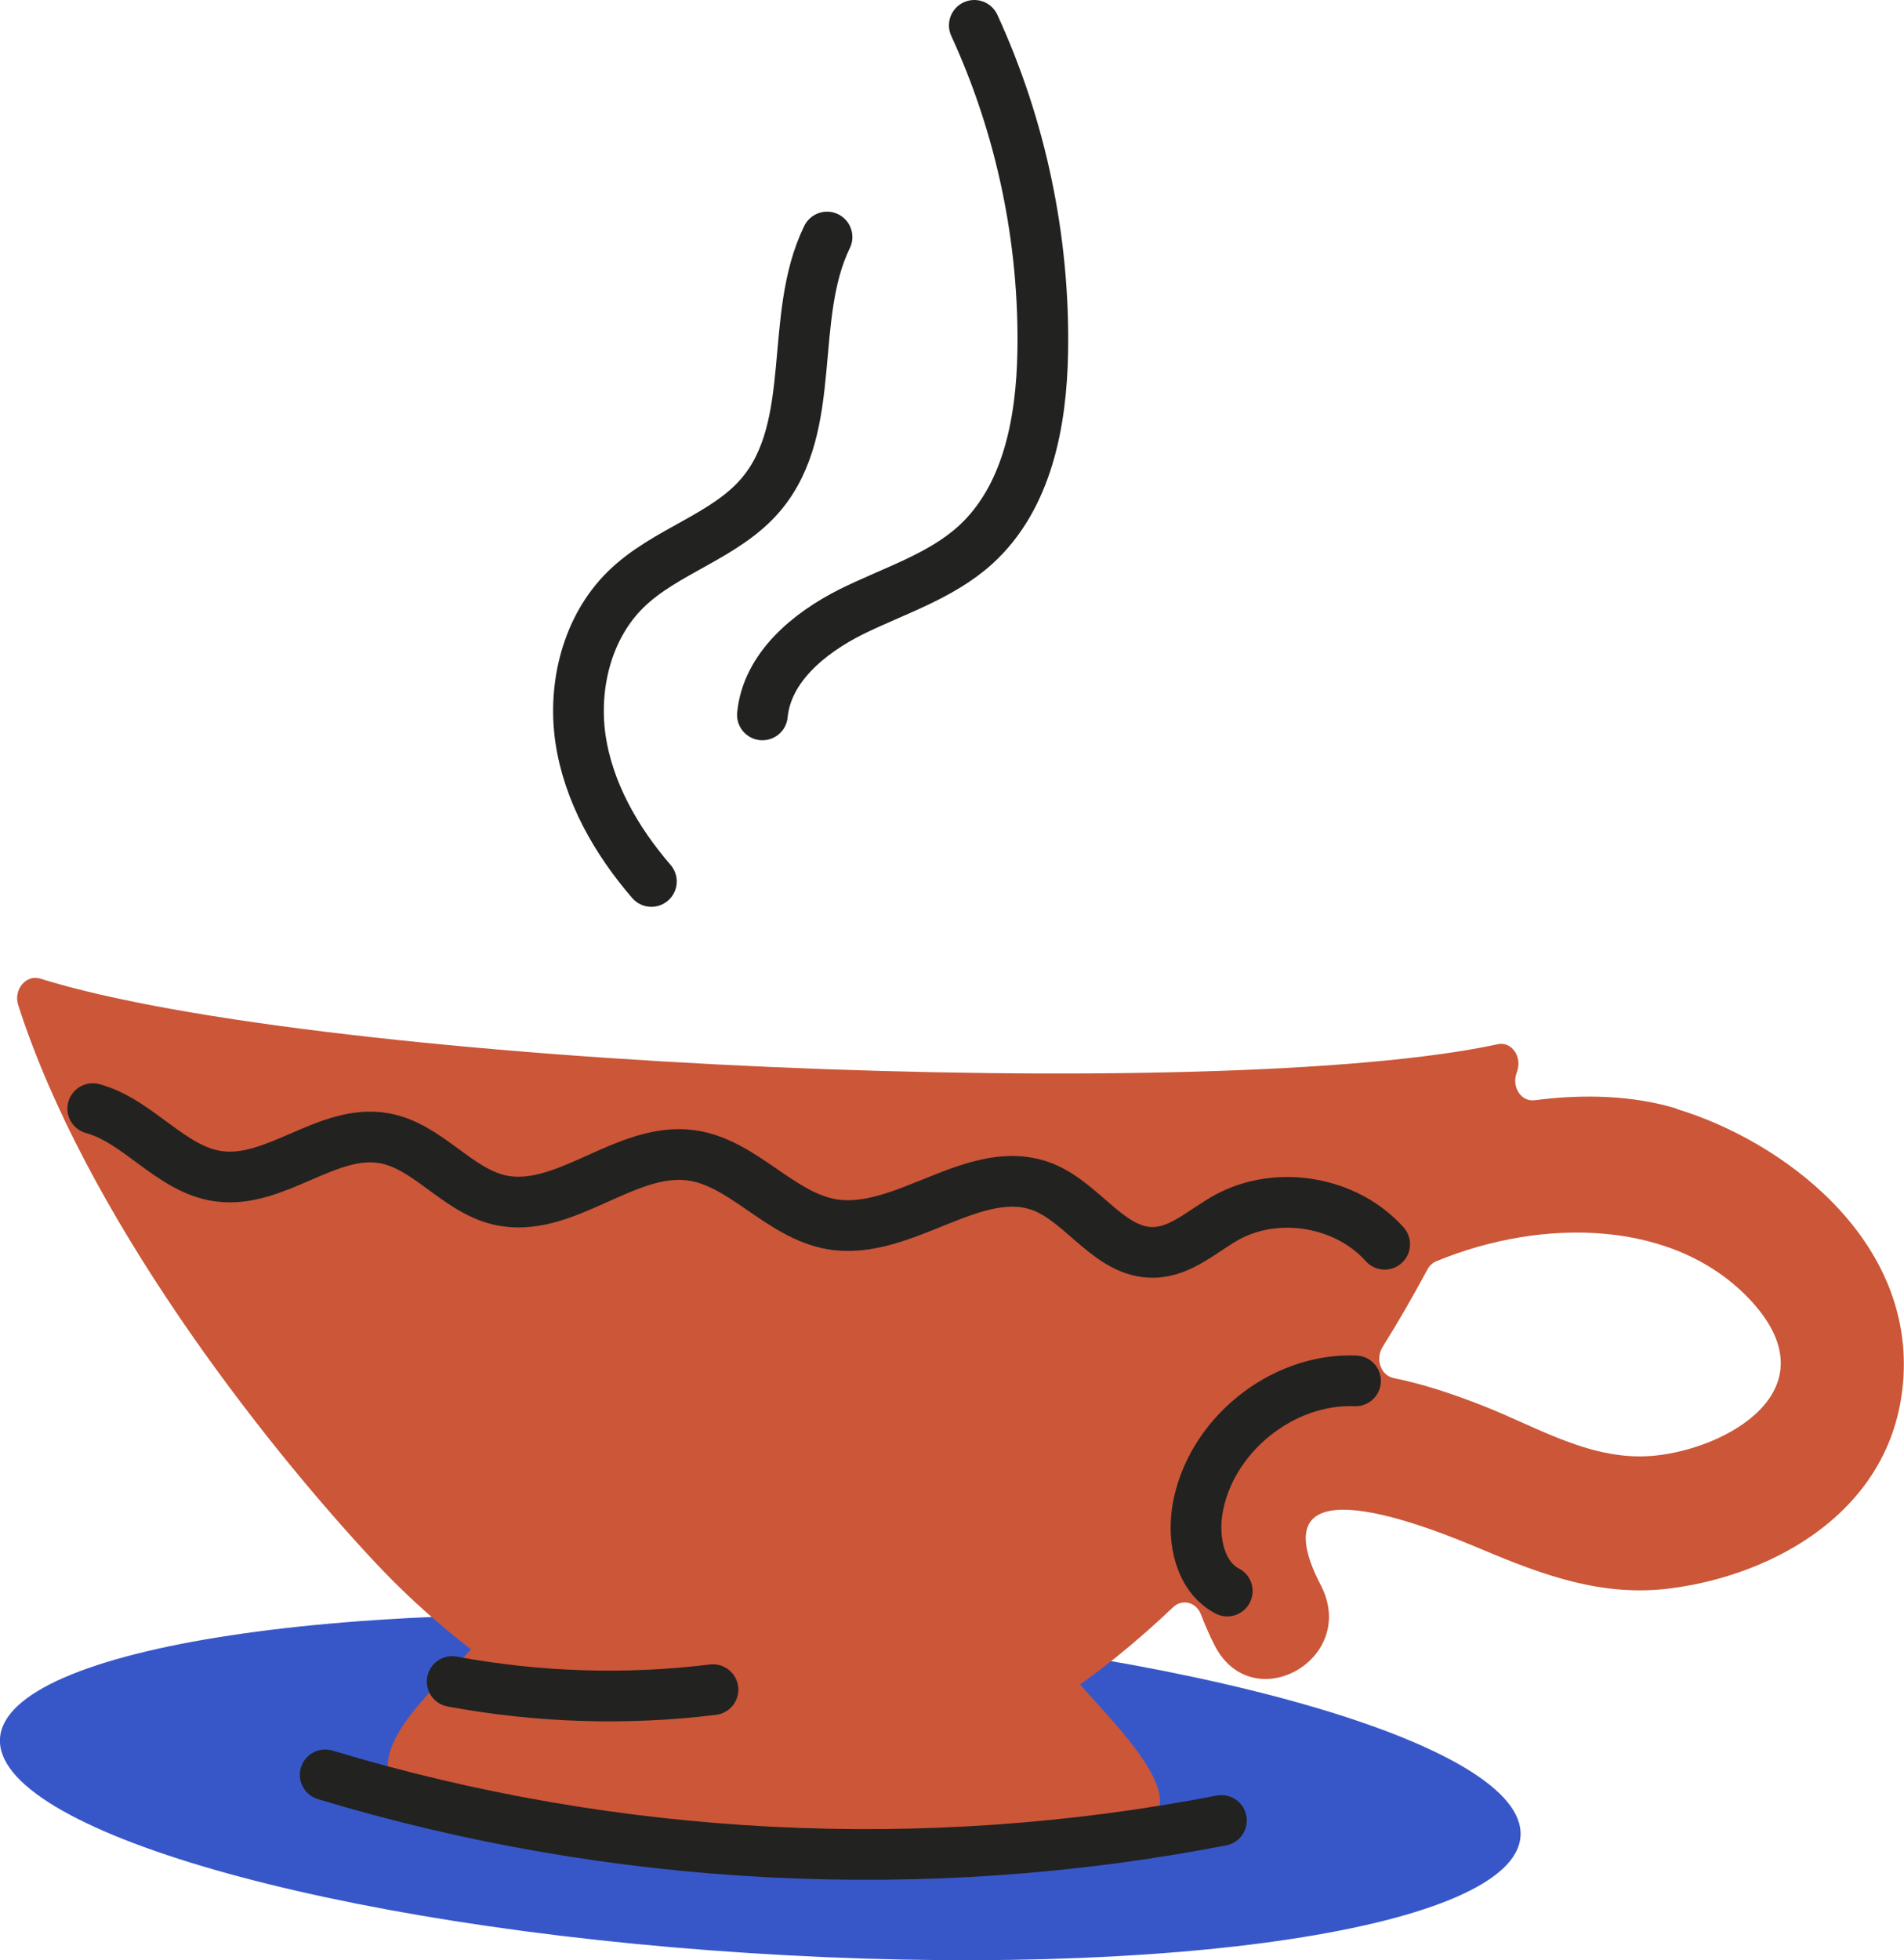 <?xml version="1.0" encoding="UTF-8"?> <svg xmlns="http://www.w3.org/2000/svg" id="Layer_2" data-name="Layer 2" viewBox="0 0 75.12 77.32"><defs><style> .cls-1 { fill: #cb5638; } .cls-2 { fill: #3757c9; } .cls-3 { fill: none; stroke: #222221; stroke-linecap: round; stroke-linejoin: round; stroke-width: 2px; } </style></defs><g id="OBJECTS"><g><path class="cls-2" d="m59.99,72.43c-.23,3.61-13.85,5.68-30.42,4.61C13.01,75.98-.23,72.18,0,68.57c.23-3.61,13.85-5.68,30.42-4.61,16.56,1.07,29.81,4.86,29.57,8.47Z"></path><g><g><path class="cls-1" d="m66.15,43.73c-1.68-.51-3.62-.59-5.6-.33-.54.07-.92-.53-.71-1.09,0,0,0-.02.01-.03.22-.59-.21-1.21-.76-1.09-10.91,2.37-46.38.89-57.51-2.59-.55-.17-1.06.44-.86,1.05,2.65,8.25,9.52,17.1,14.07,21.97,2.04,2.18,4.49,4.16,7.15,5.67,4.51,2.55,9.65,3.75,14.52,2.26,3.64-1.11,6.91-3.38,9.82-6.15.37-.35.93-.2,1.11.3.16.42.34.83.54,1.22,1.5,2.88,5.69.52,4.18-2.39-2.69-5.19,4.53-2.18,6.34-1.42,2.44,1.03,4.76,1.88,7.41,1.55,4.12-.51,8.94-3.1,9.24-8.37.31-5.49-4.79-9.29-8.96-10.55Zm-.87,13.69c-2.46.24-4.56-1.1-6.8-1.98-1.05-.41-2.25-.83-3.49-1.08-.51-.1-.74-.75-.44-1.23.62-.99,1.2-2,1.76-3.04.08-.16.21-.28.36-.34,4.21-1.74,9.48-1.67,12.46,1.61,3.15,3.48-1,5.78-3.85,6.06Z"></path><path class="cls-1" d="m18.89,64.7c-.96,1.25-4.19,3.7-3.5,5.51.69,1.78,7.38,2.5,9.02,2.74,4.02.57,8.08.54,12.12.28,1.93-.12,8.28.42,9.17-1.82.55-1.38-2.45-4.13-3.33-5.26-.1-.13-.25-.21-.42-.22l-22.57-1.45c-.19-.01-.38.07-.5.23Z"></path></g><path class="cls-3" d="m48.42,62.76c-1.07-.56-1.37-1.99-1.18-3.19.47-2.9,3.31-5.22,6.24-5.1"></path><path class="cls-3" d="m17.84,66.33c3.39.63,6.87.74,10.29.32"></path><path class="cls-3" d="m3.66,43.73c1.83.5,3.09,2.42,4.98,2.67,2.25.3,4.3-1.91,6.53-1.5,1.7.31,2.84,2.03,4.52,2.43,2.56.6,4.95-2.1,7.56-1.76,2.06.27,3.5,2.36,5.56,2.72,2.85.49,5.67-2.53,8.36-1.46,1.59.64,2.63,2.61,4.35,2.57,1.09-.02,1.95-.87,2.9-1.39,1.99-1.08,4.7-.62,6.21,1.07"></path><path class="cls-3" d="m25.7,34.77c-1.39-1.61-2.49-3.53-2.8-5.64-.3-2.1.27-4.39,1.79-5.88,1.56-1.53,3.93-2.08,5.34-3.75,2.28-2.71,1.05-6.97,2.6-10.15"></path><path class="cls-3" d="m38.44,1c1.85,4.02,2.78,8.47,2.7,12.9-.05,2.76-.61,5.74-2.66,7.6-1.38,1.25-3.24,1.81-4.91,2.64-1.67.84-3.31,2.2-3.49,4.06"></path></g><path class="cls-3" d="m12.83,70.01c11.41,3.45,23.66,4.07,35.36,1.8"></path></g></g></svg> 